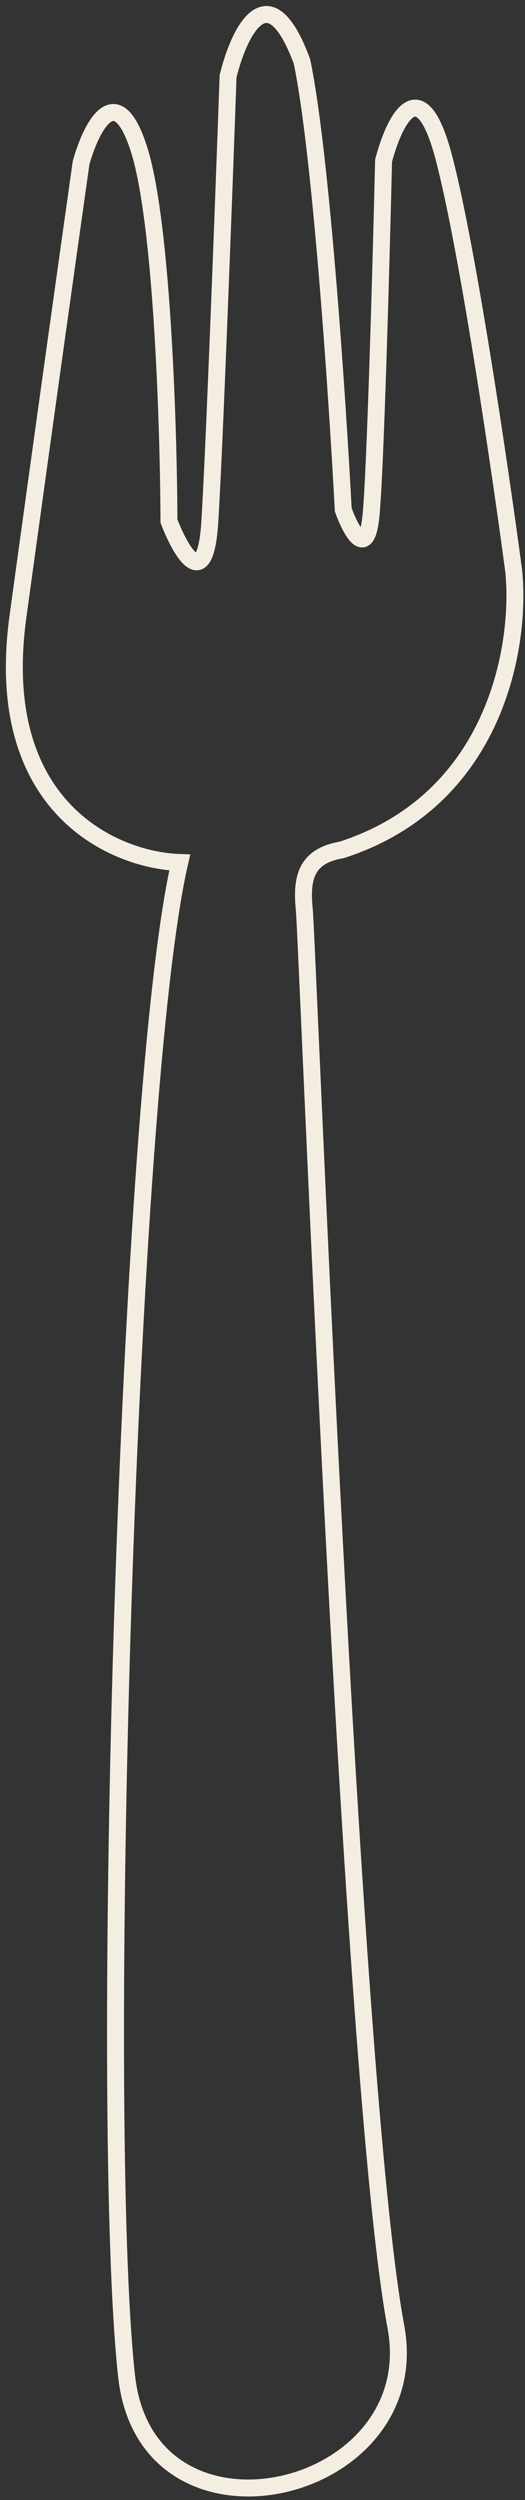 <?xml version="1.0" encoding="UTF-8"?> <svg xmlns="http://www.w3.org/2000/svg" width="62" height="295" viewBox="0 0 62 295" fill="none"><rect x="0" y="0" width="62" height="295" fill="#333333" stroke="none"/> <path d="M21.227 101.773C15.045 128.538 11.6 249.946 14.95 280.393C17.358 302.276 50.481 294.545 46.754 274.572C41.382 245.788 36.311 111.054 35.934 107.299C35.556 103.543 36.176 101.001 40.336 100.291C58.764 94.355 61.563 75.837 60.659 67.32C59.084 55.516 55.228 29.233 52.404 18.546C49.58 7.859 46.49 14.374 45.298 18.968C45.019 30.716 44.332 55.538 43.814 60.843C43.297 66.147 41.412 62.591 40.535 60.151C39.841 46.944 37.893 17.873 35.658 7.244C31.655 -3.559 28.175 3.91 26.935 8.995C26.44 22.953 25.316 53.013 24.777 61.588C24.238 70.162 21.336 65.094 19.953 61.489C19.914 50.453 19.154 26.233 16.423 17.637C13.693 9.041 10.722 15.098 9.577 19.201C8.382 27.636 5.217 50.159 2.119 72.763C-0.979 95.367 13.567 101.521 21.227 101.773Z" stroke="#F4EEE2" stroke-width="2" stroke-linecap="round"></path> </svg> 
